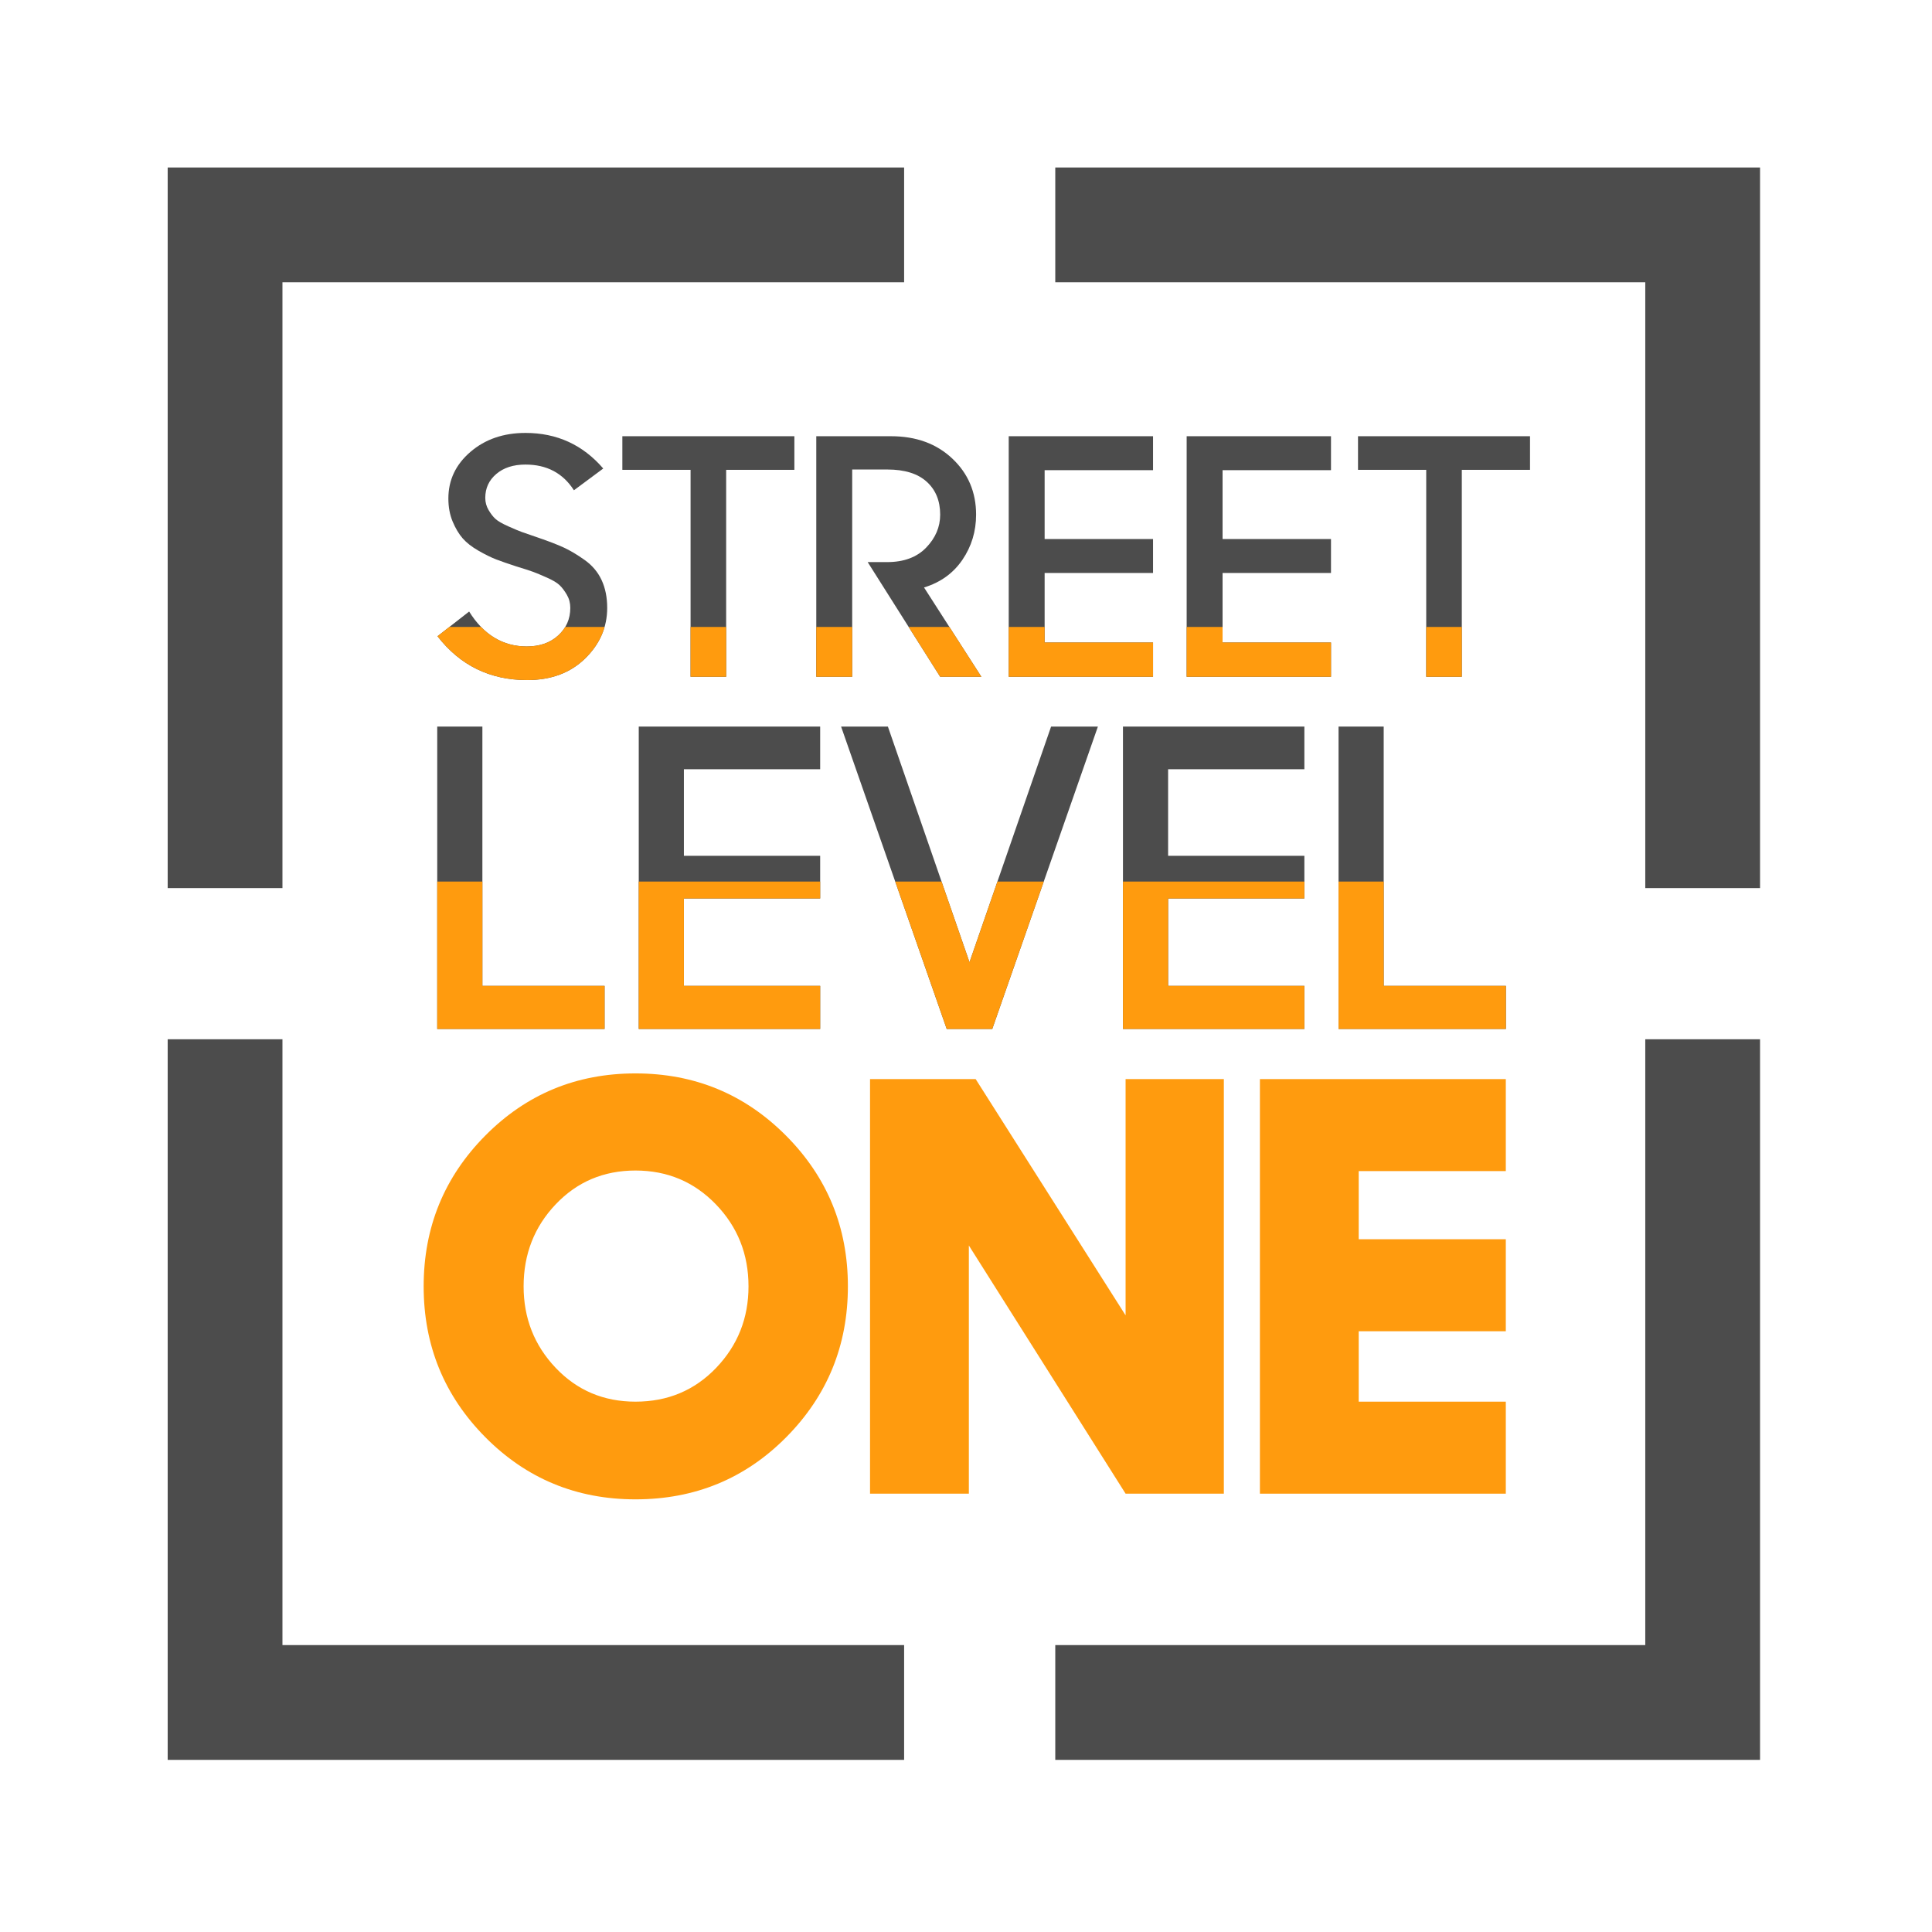 <svg style="fill-rule:evenodd;clip-rule:evenodd;stroke-linejoin:round;stroke-miterlimit:2;" xml:space="preserve" xmlns:xlink="http://www.w3.org/1999/xlink" xmlns="http://www.w3.org/2000/svg" version="1.1" viewBox="0 0 1000 1000" height="100%" width="100%">
    <rect style="fill:none;" height="1000" width="1000" y="0" x="0" id="Artboard1"></rect>
    <g id="Artboard11">
        <g transform="matrix(3.963,0,0,3.963,612.591,932.634)">
            <g id="Street">
                <g>
                    <g transform="matrix(1,0,0,1,0,-1.055)">
                        <path style="fill:rgb(76,76,76);fill-rule:nonzero;" d="M-85.731,-145.458C-82.603,-145.458 -80.078,-146.398 -78.156,-148.277C-76.234,-150.156 -75.273,-152.359 -75.273,-154.883C-75.273,-156.261 -75.516,-157.473 -76.004,-158.52C-76.492,-159.567 -77.231,-160.443 -78.221,-161.145C-79.211,-161.848 -80.129,-162.394 -80.975,-162.781C-81.822,-163.168 -82.919,-163.591 -84.267,-164.051C-85.358,-164.424 -86.082,-164.675 -86.441,-164.804C-86.8,-164.933 -87.381,-165.177 -88.184,-165.535C-88.987,-165.894 -89.547,-166.217 -89.862,-166.504C-90.178,-166.791 -90.479,-167.178 -90.766,-167.666C-91.053,-168.153 -91.197,-168.684 -91.197,-169.258C-91.197,-170.521 -90.716,-171.561 -89.755,-172.378C-88.794,-173.196 -87.524,-173.605 -85.946,-173.605C-83.163,-173.605 -81.054,-172.486 -79.619,-170.248L-75.789,-173.089C-78.457,-176.187 -81.843,-177.737 -85.946,-177.737C-88.815,-177.737 -91.211,-176.912 -93.133,-175.262C-95.056,-173.612 -96.017,-171.582 -96.017,-169.172C-96.017,-168.053 -95.83,-167.049 -95.457,-166.159C-95.084,-165.27 -94.647,-164.538 -94.145,-163.964C-93.643,-163.391 -92.954,-162.853 -92.079,-162.351C-91.204,-161.848 -90.429,-161.468 -89.755,-161.21C-89.081,-160.952 -88.213,-160.651 -87.151,-160.306C-86.118,-159.991 -85.386,-159.754 -84.956,-159.596C-84.526,-159.438 -83.923,-159.187 -83.149,-158.843C-82.374,-158.499 -81.822,-158.169 -81.492,-157.853C-81.162,-157.537 -80.846,-157.121 -80.545,-156.605C-80.243,-156.089 -80.093,-155.515 -80.093,-154.883C-80.093,-153.449 -80.616,-152.251 -81.664,-151.29C-82.711,-150.329 -84.081,-149.848 -85.774,-149.848C-88.901,-149.848 -91.412,-151.369 -93.305,-154.41L-97.437,-151.182C-94.482,-147.366 -90.58,-145.458 -85.731,-145.458Z"></path>
                        <clipPath id="_clip1">
                            <path clip-rule="nonzero" d="M-85.731,-145.458C-82.603,-145.458 -80.078,-146.398 -78.156,-148.277C-76.234,-150.156 -75.273,-152.359 -75.273,-154.883C-75.273,-156.261 -75.516,-157.473 -76.004,-158.52C-76.492,-159.567 -77.231,-160.443 -78.221,-161.145C-79.211,-161.848 -80.129,-162.394 -80.975,-162.781C-81.822,-163.168 -82.919,-163.591 -84.267,-164.051C-85.358,-164.424 -86.082,-164.675 -86.441,-164.804C-86.8,-164.933 -87.381,-165.177 -88.184,-165.535C-88.987,-165.894 -89.547,-166.217 -89.862,-166.504C-90.178,-166.791 -90.479,-167.178 -90.766,-167.666C-91.053,-168.153 -91.197,-168.684 -91.197,-169.258C-91.197,-170.521 -90.716,-171.561 -89.755,-172.378C-88.794,-173.196 -87.524,-173.605 -85.946,-173.605C-83.163,-173.605 -81.054,-172.486 -79.619,-170.248L-75.789,-173.089C-78.457,-176.187 -81.843,-177.737 -85.946,-177.737C-88.815,-177.737 -91.211,-176.912 -93.133,-175.262C-95.056,-173.612 -96.017,-171.582 -96.017,-169.172C-96.017,-168.053 -95.83,-167.049 -95.457,-166.159C-95.084,-165.27 -94.647,-164.538 -94.145,-163.964C-93.643,-163.391 -92.954,-162.853 -92.079,-162.351C-91.204,-161.848 -90.429,-161.468 -89.755,-161.21C-89.081,-160.952 -88.213,-160.651 -87.151,-160.306C-86.118,-159.991 -85.386,-159.754 -84.956,-159.596C-84.526,-159.438 -83.923,-159.187 -83.149,-158.843C-82.374,-158.499 -81.822,-158.169 -81.492,-157.853C-81.162,-157.537 -80.846,-157.121 -80.545,-156.605C-80.243,-156.089 -80.093,-155.515 -80.093,-154.883C-80.093,-153.449 -80.616,-152.251 -81.664,-151.29C-82.711,-150.329 -84.081,-149.848 -85.774,-149.848C-88.901,-149.848 -91.412,-151.369 -93.305,-154.41L-97.437,-151.182C-94.482,-147.366 -90.58,-145.458 -85.731,-145.458Z"></path>
                        </clipPath>
                        <g clip-path="url(#_clip1)">
                            <g transform="matrix(0.252,0,0,0.252,-154.576,-267.344)">
                                <rect style="fill:rgb(255,155,14);" height="117.314" width="606.475" y="456.13" x="194.291"></rect>
                            </g>
                        </g>
                    </g>
                    <g transform="matrix(1,0,0,1,0,-1.055)">
                        <path style="fill:rgb(76,76,76);fill-rule:nonzero;" d="M-64.384,-145.888L-59.736,-145.888L-59.736,-172.916L-50.827,-172.916L-50.827,-177.306L-73.293,-177.306L-73.293,-172.916L-64.384,-172.916L-64.384,-145.888Z"></path>
                        <clipPath id="_clip2">
                            <path clip-rule="nonzero" d="M-64.384,-145.888L-59.736,-145.888L-59.736,-172.916L-50.827,-172.916L-50.827,-177.306L-73.293,-177.306L-73.293,-172.916L-64.384,-172.916L-64.384,-145.888Z"></path>
                        </clipPath>
                        <g clip-path="url(#_clip2)">
                            <g transform="matrix(0.252,0,0,0.252,-154.576,-267.344)">
                                <rect style="fill:rgb(255,155,14);" height="117.314" width="606.475" y="456.13" x="194.291"></rect>
                            </g>
                        </g>
                    </g>
                    <g transform="matrix(1,0,0,1,-1.055,-1.055)">
                        <path style="fill:rgb(76,76,76);fill-rule:nonzero;" d="M-46.911,-145.888L-42.219,-145.888L-42.219,-172.959L-37.614,-172.959C-35.376,-172.959 -33.669,-172.429 -32.493,-171.367C-31.316,-170.305 -30.728,-168.871 -30.728,-167.063C-30.728,-165.456 -31.338,-164.022 -32.557,-162.759C-33.777,-161.497 -35.477,-160.866 -37.657,-160.866L-40.197,-160.866L-30.728,-145.888L-25.348,-145.888L-32.837,-157.552C-30.685,-158.212 -29.014,-159.417 -27.823,-161.167C-26.632,-162.917 -26.037,-164.883 -26.037,-167.063C-26.037,-169.99 -27.07,-172.429 -29.136,-174.38C-31.202,-176.331 -33.87,-177.306 -37.141,-177.306L-46.911,-177.306L-46.911,-145.888Z"></path>
                        <clipPath id="_clip3">
                            <path clip-rule="nonzero" d="M-46.911,-145.888L-42.219,-145.888L-42.219,-172.959L-37.614,-172.959C-35.376,-172.959 -33.669,-172.429 -32.493,-171.367C-31.316,-170.305 -30.728,-168.871 -30.728,-167.063C-30.728,-165.456 -31.338,-164.022 -32.557,-162.759C-33.777,-161.497 -35.477,-160.866 -37.657,-160.866L-40.197,-160.866L-30.728,-145.888L-25.348,-145.888L-32.837,-157.552C-30.685,-158.212 -29.014,-159.417 -27.823,-161.167C-26.632,-162.917 -26.037,-164.883 -26.037,-167.063C-26.037,-169.99 -27.07,-172.429 -29.136,-174.38C-31.202,-176.331 -33.87,-177.306 -37.141,-177.306L-46.911,-177.306L-46.911,-145.888Z"></path>
                        </clipPath>
                        <g clip-path="url(#_clip3)">
                            <g transform="matrix(0.252,0,0,0.252,-153.521,-267.344)">
                                <rect style="fill:rgb(255,155,14);" height="117.314" width="606.475" y="456.13" x="194.291"></rect>
                            </g>
                        </g>
                    </g>
                    <g transform="matrix(1,0,0,1,-1.055,-1.055)">
                        <path style="fill:rgb(76,76,76);fill-rule:nonzero;" d="M-21.776,-145.888L-2.926,-145.888L-2.926,-150.364L-17.085,-150.364L-17.085,-159.445L-2.926,-159.445L-2.926,-163.878L-17.085,-163.878L-17.085,-172.873L-2.926,-172.873L-2.926,-177.306L-21.776,-177.306L-21.776,-145.888Z"></path>
                        <clipPath id="_clip4">
                            <path clip-rule="nonzero" d="M-21.776,-145.888L-2.926,-145.888L-2.926,-150.364L-17.085,-150.364L-17.085,-159.445L-2.926,-159.445L-2.926,-163.878L-17.085,-163.878L-17.085,-172.873L-2.926,-172.873L-2.926,-177.306L-21.776,-177.306L-21.776,-145.888Z"></path>
                        </clipPath>
                        <g clip-path="url(#_clip4)">
                            <g transform="matrix(0.252,0,0,0.252,-153.521,-267.344)">
                                <rect style="fill:rgb(255,155,14);" height="117.314" width="606.475" y="456.13" x="194.291"></rect>
                            </g>
                        </g>
                    </g>
                    <g transform="matrix(1,0,0,1,-1.055,-1.055)">
                        <path style="fill:rgb(76,76,76);fill-rule:nonzero;" d="M1.464,-145.888L20.315,-145.888L20.315,-150.364L6.155,-150.364L6.155,-159.445L20.315,-159.445L20.315,-163.878L6.155,-163.878L6.155,-172.873L20.315,-172.873L20.315,-177.306L1.464,-177.306L1.464,-145.888Z"></path>
                        <clipPath id="_clip5">
                            <path clip-rule="nonzero" d="M1.464,-145.888L20.315,-145.888L20.315,-150.364L6.155,-150.364L6.155,-159.445L20.315,-159.445L20.315,-163.878L6.155,-163.878L6.155,-172.873L20.315,-172.873L20.315,-177.306L1.464,-177.306L1.464,-145.888Z"></path>
                        </clipPath>
                        <g clip-path="url(#_clip5)">
                            <g transform="matrix(0.252,0,0,0.252,-153.521,-267.344)">
                                <rect style="fill:rgb(255,155,14);" height="117.314" width="606.475" y="456.13" x="194.291"></rect>
                            </g>
                        </g>
                    </g>
                    <g transform="matrix(1,0,0,1,-1.055,-1.055)">
                        <path style="fill:rgb(76,76,76);fill-rule:nonzero;" d="M32.753,-145.888L37.401,-145.888L37.401,-172.916L46.31,-172.916L46.31,-177.306L23.844,-177.306L23.844,-172.916L32.753,-172.916L32.753,-145.888Z"></path>
                        <clipPath id="_clip6">
                            <path clip-rule="nonzero" d="M32.753,-145.888L37.401,-145.888L37.401,-172.916L46.31,-172.916L46.31,-177.306L23.844,-177.306L23.844,-172.916L32.753,-172.916L32.753,-145.888Z"></path>
                        </clipPath>
                        <g clip-path="url(#_clip6)">
                            <g transform="matrix(0.252,0,0,0.252,-153.521,-267.344)">
                                <rect style="fill:rgb(255,155,14);" height="117.314" width="606.475" y="456.13" x="194.291"></rect>
                            </g>
                        </g>
                    </g>
                </g>
            </g>
        </g>
        <g transform="matrix(3.963,0,0,3.963,604.229,932.634)">
            <g id="Level">
                <g>
                    <g transform="matrix(1.257,0,0,1.257,7.804,82.435)">
                        <path style="fill:rgb(76,76,76);fill-rule:nonzero;" d="M-82.073,-145.888L-64.685,-145.888L-64.685,-150.364L-77.381,-150.364L-77.381,-177.306L-82.073,-177.306L-82.073,-145.888Z"></path>
                        <clipPath id="_clip7">
                            <path clip-rule="nonzero" d="M-82.073,-145.888L-64.685,-145.888L-64.685,-150.364L-77.381,-150.364L-77.381,-177.306L-82.073,-177.306L-82.073,-145.888Z"></path>
                        </clipPath>
                        <g clip-path="url(#_clip7)">
                            <g transform="matrix(0.201,0,0,0.201,-127.544,-252.883)">
                                <rect style="fill:rgb(255,155,14);" height="117.314" width="606.475" y="456.13" x="194.291"></rect>
                            </g>
                        </g>
                    </g>
                    <g transform="matrix(1.257,0,0,1.257,6.749,82.435)">
                        <path style="fill:rgb(76,76,76);fill-rule:nonzero;" d="M-60.295,-145.888L-41.445,-145.888L-41.445,-150.364L-55.604,-150.364L-55.604,-159.445L-41.445,-159.445L-41.445,-163.878L-55.604,-163.878L-55.604,-172.873L-41.445,-172.873L-41.445,-177.306L-60.295,-177.306L-60.295,-145.888Z"></path>
                        <clipPath id="_clip8">
                            <path clip-rule="nonzero" d="M-60.295,-145.888L-41.445,-145.888L-41.445,-150.364L-55.604,-150.364L-55.604,-159.445L-41.445,-159.445L-41.445,-163.878L-55.604,-163.878L-55.604,-172.873L-41.445,-172.873L-41.445,-177.306L-60.295,-177.306L-60.295,-145.888Z"></path>
                        </clipPath>
                        <g clip-path="url(#_clip8)">
                            <g transform="matrix(0.201,0,0,0.201,-126.705,-252.883)">
                                <rect style="fill:rgb(255,155,14);" height="117.314" width="606.475" y="456.13" x="194.291"></rect>
                            </g>
                        </g>
                    </g>
                    <g transform="matrix(1.257,0,0,1.257,5.694,82.435)">
                        <path style="fill:rgb(76,76,76);fill-rule:nonzero;" d="M-27.457,-145.888L-22.723,-145.888L-11.748,-177.306L-16.612,-177.306L-25.09,-152.818L-33.569,-177.306L-38.432,-177.306L-27.457,-145.888Z"></path>
                        <clipPath id="_clip9">
                            <path clip-rule="nonzero" d="M-27.457,-145.888L-22.723,-145.888L-11.748,-177.306L-16.612,-177.306L-25.09,-152.818L-33.569,-177.306L-38.432,-177.306L-27.457,-145.888Z"></path>
                        </clipPath>
                        <g clip-path="url(#_clip9)">
                            <g transform="matrix(0.201,0,0,0.201,-125.865,-252.883)">
                                <rect style="fill:rgb(255,155,14);" height="117.314" width="606.475" y="456.13" x="194.291"></rect>
                            </g>
                        </g>
                    </g>
                    <g transform="matrix(1.257,0,0,1.257,4.639,82.435)">
                        <path style="fill:rgb(76,76,76);fill-rule:nonzero;" d="M-8.305,-145.888L10.545,-145.888L10.545,-150.364L-3.614,-150.364L-3.614,-159.445L10.545,-159.445L10.545,-163.878L-3.614,-163.878L-3.614,-172.873L10.545,-172.873L10.545,-177.306L-8.305,-177.306L-8.305,-145.888Z"></path>
                        <clipPath id="_clip10">
                            <path clip-rule="nonzero" d="M-8.305,-145.888L10.545,-145.888L10.545,-150.364L-3.614,-150.364L-3.614,-159.445L10.545,-159.445L10.545,-163.878L-3.614,-163.878L-3.614,-172.873L10.545,-172.873L10.545,-177.306L-8.305,-177.306L-8.305,-145.888Z"></path>
                        </clipPath>
                        <g clip-path="url(#_clip10)">
                            <g transform="matrix(0.201,0,0,0.201,-125.026,-252.883)">
                                <rect style="fill:rgb(255,155,14);" height="117.314" width="606.475" y="456.13" x="194.291"></rect>
                            </g>
                        </g>
                    </g>
                    <g transform="matrix(1.257,0,0,1.257,3.584,82.435)">
                        <path style="fill:rgb(76,76,76);fill-rule:nonzero;" d="M14.935,-145.888L32.322,-145.888L32.322,-150.364L19.626,-150.364L19.626,-177.306L14.935,-177.306L14.935,-145.888Z"></path>
                        <clipPath id="_clip11">
                            <path clip-rule="nonzero" d="M14.935,-145.888L32.322,-145.888L32.322,-150.364L19.626,-150.364L19.626,-177.306L14.935,-177.306L14.935,-145.888Z"></path>
                        </clipPath>
                        <g clip-path="url(#_clip11)">
                            <g transform="matrix(0.201,0,0,0.201,-124.186,-252.883)">
                                <rect style="fill:rgb(255,155,14);" height="117.314" width="606.475" y="456.13" x="194.291"></rect>
                            </g>
                        </g>
                    </g>
                </g>
            </g>
        </g>
        <g transform="matrix(3.761,0,0,3.761,601.271,913.38)">
            <g id="One">
                <g>
                    <g transform="matrix(1.816,0,0,1.816,18.209,227.64)">
                        <path style="fill:rgb(255,155,14);fill-rule:nonzero;" d="M-49.902,-145.458C-45.397,-145.458 -41.588,-147.029 -38.475,-150.171C-35.362,-153.313 -33.805,-157.121 -33.805,-161.597C-33.805,-166.073 -35.369,-169.882 -38.497,-173.024C-41.624,-176.166 -45.426,-177.737 -49.902,-177.737C-54.378,-177.737 -58.172,-176.166 -61.285,-173.024C-64.398,-169.882 -65.955,-166.073 -65.955,-161.597C-65.955,-157.121 -64.398,-153.313 -61.285,-150.171C-58.172,-147.029 -54.378,-145.458 -49.902,-145.458ZM-49.902,-152.861C-52.312,-152.861 -54.327,-153.714 -55.948,-155.421C-57.57,-157.129 -58.38,-159.187 -58.38,-161.597C-58.38,-164.036 -57.57,-166.109 -55.948,-167.816C-54.327,-169.524 -52.312,-170.377 -49.902,-170.377C-47.492,-170.377 -45.462,-169.524 -43.812,-167.816C-42.162,-166.109 -41.337,-164.036 -41.337,-161.597C-41.337,-159.187 -42.155,-157.129 -43.79,-155.421C-45.426,-153.714 -47.463,-152.861 -49.902,-152.861Z"></path>
                    </g>
                    <g transform="matrix(1.816,0,0,1.816,18.209,227.64)">
                        <path style="fill:rgb(255,155,14);fill-rule:nonzero;" d="M-32.127,-145.888L-24.638,-145.888L-24.638,-164.696L-12.76,-145.888L-5.314,-145.888L-5.314,-177.306L-12.76,-177.306L-12.76,-159.402L-24.122,-177.306L-32.127,-177.306L-32.127,-145.888Z"></path>
                    </g>
                    <g transform="matrix(1.816,0,0,1.816,19.264,227.64)">
                        <path style="fill:rgb(255,155,14);fill-rule:nonzero;" d="M-3.162,-145.888L15.473,-145.888L15.473,-152.861L4.326,-152.861L4.326,-158.197L15.473,-158.197L15.473,-165.17L4.326,-165.17L4.326,-170.334L15.473,-170.334L15.473,-177.306L-3.162,-177.306L-3.162,-145.888Z"></path>
                    </g>
                </g>
            </g>
        </g>
        <g>
            <g transform="matrix(6.316,0,0,6.316,764.217,1261.49)">
                <path style="fill:rgb(76,76,76);" d="M23.239,-114.563L23.239,-55.509L-34.517,-55.509L-34.517,-64.914C-9.304,-64.914 13.834,-64.914 13.834,-64.914L13.834,-114.563L23.239,-114.563Z"></path>
            </g>
            <g transform="matrix(6.316,0,0,6.316,764.217,1261.49)">
                <path style="fill:rgb(76,76,76);" d="M-34.517,-186.003L23.239,-186.003L23.239,-126.949L13.834,-126.949L13.834,-176.598C13.834,-176.598 -9.304,-176.598 -34.517,-176.598L-34.517,-186.003Z"></path>
            </g>
            <g transform="matrix(6.316,0,0,6.316,764.217,1261.49)">
                <path style="fill:rgb(76,76,76);" d="M-46.904,-55.509L-107.255,-55.509L-107.255,-114.563L-97.85,-114.563C-97.85,-88.852 -97.85,-64.914 -97.85,-64.914C-97.85,-64.914 -73.101,-64.914 -46.904,-64.914L-46.904,-55.509Z"></path>
            </g>
            <g transform="matrix(6.316,0,0,6.316,764.217,1261.49)">
                <path style="fill:rgb(76,76,76);" d="M-107.255,-126.949L-107.255,-186.003L-46.904,-186.003L-46.904,-176.598C-73.101,-176.598 -97.85,-176.598 -97.85,-176.598C-97.85,-176.598 -97.85,-152.66 -97.85,-126.949L-107.255,-126.949Z"></path>
            </g>
        </g>
    </g>
</svg>
